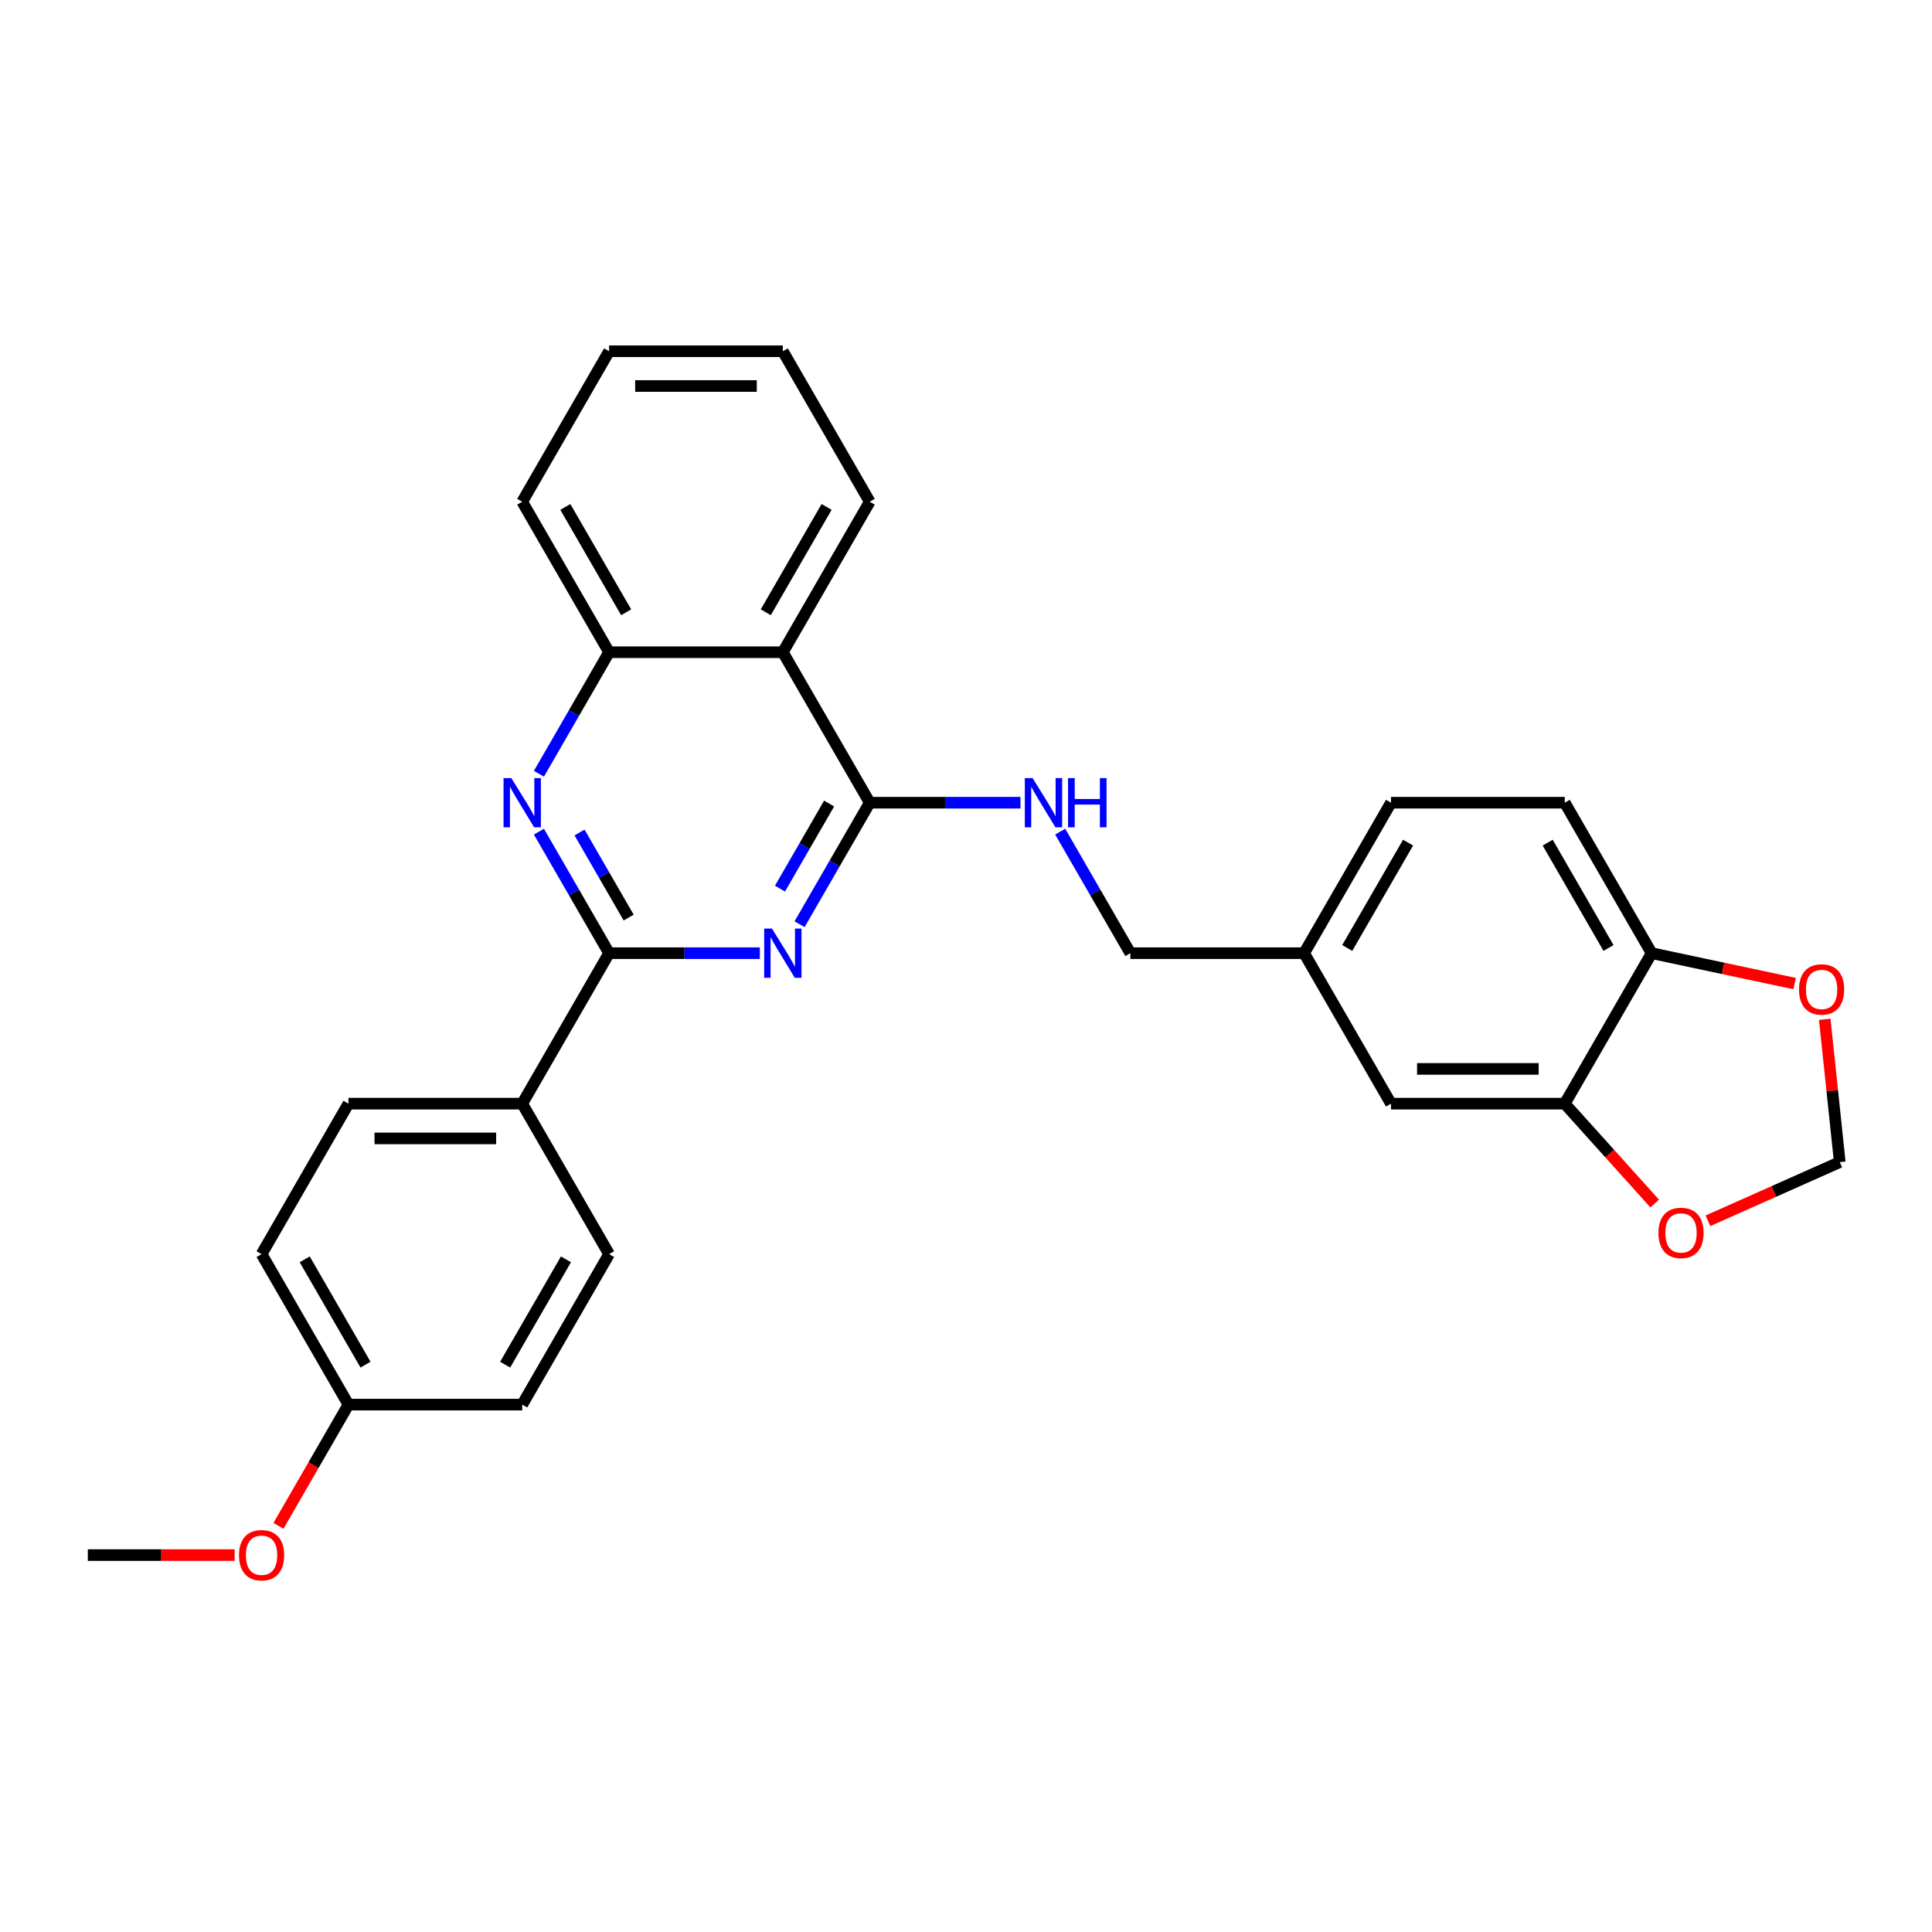 <?xml version='1.0' encoding='iso-8859-1'?>
<svg version='1.1' baseProfile='full'
              xmlns='http://www.w3.org/2000/svg'
                      xmlns:rdkit='http://www.rdkit.org/xml'
                      xmlns:xlink='http://www.w3.org/1999/xlink'
                  xml:space='preserve'
width='1000px' height='1000px' viewBox='0 0 1000 1000'>
<!-- END OF HEADER -->
<rect style='opacity:1.0;fill:#FFFFFF;stroke:none' width='1000' height='1000' x='0' y='0'> </rect>
<path class='bond-0' d='M 413.851,478.379 L 432.01,446.927' style='fill:none;fill-rule:evenodd;stroke:#0000FF;stroke-width:6px;stroke-linecap:butt;stroke-linejoin:miter;stroke-opacity:1' />
<path class='bond-0' d='M 432.01,446.927 L 450.169,415.475' style='fill:none;fill-rule:evenodd;stroke:#000000;stroke-width:6px;stroke-linecap:butt;stroke-linejoin:miter;stroke-opacity:1' />
<path class='bond-0' d='M 403.721,459.95 L 416.432,437.934' style='fill:none;fill-rule:evenodd;stroke:#0000FF;stroke-width:6px;stroke-linecap:butt;stroke-linejoin:miter;stroke-opacity:1' />
<path class='bond-0' d='M 416.432,437.934 L 429.143,415.917' style='fill:none;fill-rule:evenodd;stroke:#000000;stroke-width:6px;stroke-linecap:butt;stroke-linejoin:miter;stroke-opacity:1' />
<path class='bond-1' d='M 393.293,493.363 L 354.278,493.363' style='fill:none;fill-rule:evenodd;stroke:#0000FF;stroke-width:6px;stroke-linecap:butt;stroke-linejoin:miter;stroke-opacity:1' />
<path class='bond-1' d='M 354.278,493.363 L 315.264,493.363' style='fill:none;fill-rule:evenodd;stroke:#000000;stroke-width:6px;stroke-linecap:butt;stroke-linejoin:miter;stroke-opacity:1' />
<path class='bond-3' d='M 450.169,415.475 L 405.2,337.588' style='fill:none;fill-rule:evenodd;stroke:#000000;stroke-width:6px;stroke-linecap:butt;stroke-linejoin:miter;stroke-opacity:1' />
<path class='bond-5' d='M 450.169,415.475 L 489.183,415.475' style='fill:none;fill-rule:evenodd;stroke:#000000;stroke-width:6px;stroke-linecap:butt;stroke-linejoin:miter;stroke-opacity:1' />
<path class='bond-5' d='M 489.183,415.475 L 528.197,415.475' style='fill:none;fill-rule:evenodd;stroke:#0000FF;stroke-width:6px;stroke-linecap:butt;stroke-linejoin:miter;stroke-opacity:1' />
<path class='bond-2' d='M 315.264,493.363 L 297.105,461.911' style='fill:none;fill-rule:evenodd;stroke:#000000;stroke-width:6px;stroke-linecap:butt;stroke-linejoin:miter;stroke-opacity:1' />
<path class='bond-2' d='M 297.105,461.911 L 278.946,430.459' style='fill:none;fill-rule:evenodd;stroke:#0000FF;stroke-width:6px;stroke-linecap:butt;stroke-linejoin:miter;stroke-opacity:1' />
<path class='bond-2' d='M 325.394,474.933 L 312.683,452.917' style='fill:none;fill-rule:evenodd;stroke:#000000;stroke-width:6px;stroke-linecap:butt;stroke-linejoin:miter;stroke-opacity:1' />
<path class='bond-2' d='M 312.683,452.917 L 299.971,430.901' style='fill:none;fill-rule:evenodd;stroke:#0000FF;stroke-width:6px;stroke-linecap:butt;stroke-linejoin:miter;stroke-opacity:1' />
<path class='bond-7' d='M 315.264,493.363 L 270.296,571.25' style='fill:none;fill-rule:evenodd;stroke:#000000;stroke-width:6px;stroke-linecap:butt;stroke-linejoin:miter;stroke-opacity:1' />
<path class='bond-4' d='M 278.946,400.492 L 297.105,369.04' style='fill:none;fill-rule:evenodd;stroke:#0000FF;stroke-width:6px;stroke-linecap:butt;stroke-linejoin:miter;stroke-opacity:1' />
<path class='bond-4' d='M 297.105,369.04 L 315.264,337.588' style='fill:none;fill-rule:evenodd;stroke:#000000;stroke-width:6px;stroke-linecap:butt;stroke-linejoin:miter;stroke-opacity:1' />
<path class='bond-22' d='M 405.2,337.588 L 450.169,259.701' style='fill:none;fill-rule:evenodd;stroke:#000000;stroke-width:6px;stroke-linecap:butt;stroke-linejoin:miter;stroke-opacity:1' />
<path class='bond-22' d='M 396.368,316.911 L 427.846,262.39' style='fill:none;fill-rule:evenodd;stroke:#000000;stroke-width:6px;stroke-linecap:butt;stroke-linejoin:miter;stroke-opacity:1' />
<path class='bond-28' d='M 405.2,337.588 L 315.264,337.588' style='fill:none;fill-rule:evenodd;stroke:#000000;stroke-width:6px;stroke-linecap:butt;stroke-linejoin:miter;stroke-opacity:1' />
<path class='bond-24' d='M 315.264,337.588 L 270.296,259.701' style='fill:none;fill-rule:evenodd;stroke:#000000;stroke-width:6px;stroke-linecap:butt;stroke-linejoin:miter;stroke-opacity:1' />
<path class='bond-24' d='M 324.096,316.911 L 292.618,262.39' style='fill:none;fill-rule:evenodd;stroke:#000000;stroke-width:6px;stroke-linecap:butt;stroke-linejoin:miter;stroke-opacity:1' />
<path class='bond-17' d='M 548.756,430.459 L 566.914,461.911' style='fill:none;fill-rule:evenodd;stroke:#0000FF;stroke-width:6px;stroke-linecap:butt;stroke-linejoin:miter;stroke-opacity:1' />
<path class='bond-17' d='M 566.914,461.911 L 585.073,493.363' style='fill:none;fill-rule:evenodd;stroke:#000000;stroke-width:6px;stroke-linecap:butt;stroke-linejoin:miter;stroke-opacity:1' />
<path class='bond-6' d='M 809.914,571.25 L 719.978,571.25' style='fill:none;fill-rule:evenodd;stroke:#000000;stroke-width:6px;stroke-linecap:butt;stroke-linejoin:miter;stroke-opacity:1' />
<path class='bond-6' d='M 796.424,553.263 L 733.468,553.263' style='fill:none;fill-rule:evenodd;stroke:#000000;stroke-width:6px;stroke-linecap:butt;stroke-linejoin:miter;stroke-opacity:1' />
<path class='bond-9' d='M 809.914,571.25 L 833.194,597.104' style='fill:none;fill-rule:evenodd;stroke:#000000;stroke-width:6px;stroke-linecap:butt;stroke-linejoin:miter;stroke-opacity:1' />
<path class='bond-9' d='M 833.194,597.104 L 856.473,622.958' style='fill:none;fill-rule:evenodd;stroke:#FF0000;stroke-width:6px;stroke-linecap:butt;stroke-linejoin:miter;stroke-opacity:1' />
<path class='bond-31' d='M 809.914,571.25 L 854.883,493.363' style='fill:none;fill-rule:evenodd;stroke:#000000;stroke-width:6px;stroke-linecap:butt;stroke-linejoin:miter;stroke-opacity:1' />
<path class='bond-14' d='M 270.296,571.25 L 180.359,571.25' style='fill:none;fill-rule:evenodd;stroke:#000000;stroke-width:6px;stroke-linecap:butt;stroke-linejoin:miter;stroke-opacity:1' />
<path class='bond-14' d='M 256.805,589.237 L 193.85,589.237' style='fill:none;fill-rule:evenodd;stroke:#000000;stroke-width:6px;stroke-linecap:butt;stroke-linejoin:miter;stroke-opacity:1' />
<path class='bond-15' d='M 270.296,571.25 L 315.264,649.137' style='fill:none;fill-rule:evenodd;stroke:#000000;stroke-width:6px;stroke-linecap:butt;stroke-linejoin:miter;stroke-opacity:1' />
<path class='bond-8' d='M 854.883,493.363 L 809.914,415.475' style='fill:none;fill-rule:evenodd;stroke:#000000;stroke-width:6px;stroke-linecap:butt;stroke-linejoin:miter;stroke-opacity:1' />
<path class='bond-8' d='M 832.56,490.673 L 801.082,436.152' style='fill:none;fill-rule:evenodd;stroke:#000000;stroke-width:6px;stroke-linecap:butt;stroke-linejoin:miter;stroke-opacity:1' />
<path class='bond-10' d='M 854.883,493.363 L 891.898,501.231' style='fill:none;fill-rule:evenodd;stroke:#000000;stroke-width:6px;stroke-linecap:butt;stroke-linejoin:miter;stroke-opacity:1' />
<path class='bond-10' d='M 891.898,501.231 L 928.914,509.098' style='fill:none;fill-rule:evenodd;stroke:#FF0000;stroke-width:6px;stroke-linecap:butt;stroke-linejoin:miter;stroke-opacity:1' />
<path class='bond-11' d='M 884.034,631.879 L 918.144,616.692' style='fill:none;fill-rule:evenodd;stroke:#FF0000;stroke-width:6px;stroke-linecap:butt;stroke-linejoin:miter;stroke-opacity:1' />
<path class='bond-11' d='M 918.144,616.692 L 952.255,601.505' style='fill:none;fill-rule:evenodd;stroke:#000000;stroke-width:6px;stroke-linecap:butt;stroke-linejoin:miter;stroke-opacity:1' />
<path class='bond-32' d='M 944.485,527.585 L 948.37,564.545' style='fill:none;fill-rule:evenodd;stroke:#FF0000;stroke-width:6px;stroke-linecap:butt;stroke-linejoin:miter;stroke-opacity:1' />
<path class='bond-32' d='M 948.37,564.545 L 952.255,601.505' style='fill:none;fill-rule:evenodd;stroke:#000000;stroke-width:6px;stroke-linecap:butt;stroke-linejoin:miter;stroke-opacity:1' />
<path class='bond-12' d='M 719.978,571.25 L 675.01,493.363' style='fill:none;fill-rule:evenodd;stroke:#000000;stroke-width:6px;stroke-linecap:butt;stroke-linejoin:miter;stroke-opacity:1' />
<path class='bond-13' d='M 809.914,415.475 L 719.978,415.475' style='fill:none;fill-rule:evenodd;stroke:#000000;stroke-width:6px;stroke-linecap:butt;stroke-linejoin:miter;stroke-opacity:1' />
<path class='bond-20' d='M 180.359,571.25 L 135.391,649.137' style='fill:none;fill-rule:evenodd;stroke:#000000;stroke-width:6px;stroke-linecap:butt;stroke-linejoin:miter;stroke-opacity:1' />
<path class='bond-21' d='M 315.264,649.137 L 270.296,727.024' style='fill:none;fill-rule:evenodd;stroke:#000000;stroke-width:6px;stroke-linecap:butt;stroke-linejoin:miter;stroke-opacity:1' />
<path class='bond-21' d='M 292.941,651.827 L 261.463,706.348' style='fill:none;fill-rule:evenodd;stroke:#000000;stroke-width:6px;stroke-linecap:butt;stroke-linejoin:miter;stroke-opacity:1' />
<path class='bond-16' d='M 675.01,493.363 L 585.073,493.363' style='fill:none;fill-rule:evenodd;stroke:#000000;stroke-width:6px;stroke-linecap:butt;stroke-linejoin:miter;stroke-opacity:1' />
<path class='bond-19' d='M 675.01,493.363 L 719.978,415.475' style='fill:none;fill-rule:evenodd;stroke:#000000;stroke-width:6px;stroke-linecap:butt;stroke-linejoin:miter;stroke-opacity:1' />
<path class='bond-19' d='M 697.332,490.673 L 728.81,436.152' style='fill:none;fill-rule:evenodd;stroke:#000000;stroke-width:6px;stroke-linecap:butt;stroke-linejoin:miter;stroke-opacity:1' />
<path class='bond-18' d='M 180.359,727.024 L 270.296,727.024' style='fill:none;fill-rule:evenodd;stroke:#000000;stroke-width:6px;stroke-linecap:butt;stroke-linejoin:miter;stroke-opacity:1' />
<path class='bond-23' d='M 180.359,727.024 L 162.242,758.404' style='fill:none;fill-rule:evenodd;stroke:#000000;stroke-width:6px;stroke-linecap:butt;stroke-linejoin:miter;stroke-opacity:1' />
<path class='bond-23' d='M 162.242,758.404 L 144.125,789.784' style='fill:none;fill-rule:evenodd;stroke:#FF0000;stroke-width:6px;stroke-linecap:butt;stroke-linejoin:miter;stroke-opacity:1' />
<path class='bond-29' d='M 180.359,727.024 L 135.391,649.137' style='fill:none;fill-rule:evenodd;stroke:#000000;stroke-width:6px;stroke-linecap:butt;stroke-linejoin:miter;stroke-opacity:1' />
<path class='bond-29' d='M 189.191,706.348 L 157.714,651.827' style='fill:none;fill-rule:evenodd;stroke:#000000;stroke-width:6px;stroke-linecap:butt;stroke-linejoin:miter;stroke-opacity:1' />
<path class='bond-26' d='M 450.169,259.701 L 405.2,181.814' style='fill:none;fill-rule:evenodd;stroke:#000000;stroke-width:6px;stroke-linecap:butt;stroke-linejoin:miter;stroke-opacity:1' />
<path class='bond-25' d='M 121.451,804.912 L 83.453,804.912' style='fill:none;fill-rule:evenodd;stroke:#FF0000;stroke-width:6px;stroke-linecap:butt;stroke-linejoin:miter;stroke-opacity:1' />
<path class='bond-25' d='M 83.453,804.912 L 45.455,804.912' style='fill:none;fill-rule:evenodd;stroke:#000000;stroke-width:6px;stroke-linecap:butt;stroke-linejoin:miter;stroke-opacity:1' />
<path class='bond-27' d='M 270.296,259.701 L 315.264,181.814' style='fill:none;fill-rule:evenodd;stroke:#000000;stroke-width:6px;stroke-linecap:butt;stroke-linejoin:miter;stroke-opacity:1' />
<path class='bond-30' d='M 405.2,181.814 L 315.264,181.814' style='fill:none;fill-rule:evenodd;stroke:#000000;stroke-width:6px;stroke-linecap:butt;stroke-linejoin:miter;stroke-opacity:1' />
<path class='bond-30' d='M 391.71,199.801 L 328.754,199.801' style='fill:none;fill-rule:evenodd;stroke:#000000;stroke-width:6px;stroke-linecap:butt;stroke-linejoin:miter;stroke-opacity:1' />
<path  class='atom-0' d='M 399.57 480.628
L 407.916 494.118
Q 408.744 495.449, 410.075 497.86
Q 411.406 500.27, 411.478 500.414
L 411.478 480.628
L 414.86 480.628
L 414.86 506.098
L 411.37 506.098
L 402.412 491.348
Q 401.369 489.621, 400.254 487.643
Q 399.175 485.664, 398.851 485.053
L 398.851 506.098
L 395.541 506.098
L 395.541 480.628
L 399.57 480.628
' fill='#0000FF'/>
<path  class='atom-3' d='M 264.666 402.74
L 273.012 416.231
Q 273.839 417.562, 275.17 419.972
Q 276.501 422.383, 276.573 422.526
L 276.573 402.74
L 279.955 402.74
L 279.955 428.21
L 276.465 428.21
L 267.508 413.461
Q 266.464 411.734, 265.349 409.755
Q 264.27 407.777, 263.946 407.165
L 263.946 428.21
L 260.636 428.21
L 260.636 402.74
L 264.666 402.74
' fill='#0000FF'/>
<path  class='atom-6' d='M 534.475 402.74
L 542.821 416.231
Q 543.649 417.562, 544.98 419.972
Q 546.311 422.383, 546.383 422.526
L 546.383 402.74
L 549.764 402.74
L 549.764 428.21
L 546.275 428.21
L 537.317 413.461
Q 536.274 411.734, 535.159 409.755
Q 534.079 407.777, 533.756 407.165
L 533.756 428.21
L 530.446 428.21
L 530.446 402.74
L 534.475 402.74
' fill='#0000FF'/>
<path  class='atom-6' d='M 552.822 402.74
L 556.276 402.74
L 556.276 413.569
L 569.298 413.569
L 569.298 402.74
L 572.752 402.74
L 572.752 428.21
L 569.298 428.21
L 569.298 416.447
L 556.276 416.447
L 556.276 428.21
L 552.822 428.21
L 552.822 402.74
' fill='#0000FF'/>
<path  class='atom-10' d='M 858.402 638.158
Q 858.402 632.042, 861.424 628.624
Q 864.446 625.207, 870.094 625.207
Q 875.742 625.207, 878.763 628.624
Q 881.785 632.042, 881.785 638.158
Q 881.785 644.345, 878.727 647.871
Q 875.67 651.36, 870.094 651.36
Q 864.482 651.36, 861.424 647.871
Q 858.402 644.381, 858.402 638.158
M 870.094 648.482
Q 873.979 648.482, 876.065 645.892
Q 878.188 643.266, 878.188 638.158
Q 878.188 633.157, 876.065 630.639
Q 873.979 628.085, 870.094 628.085
Q 866.208 628.085, 864.086 630.603
Q 861.999 633.121, 861.999 638.158
Q 861.999 643.302, 864.086 645.892
Q 866.208 648.482, 870.094 648.482
' fill='#FF0000'/>
<path  class='atom-11' d='M 931.162 512.133
Q 931.162 506.018, 934.184 502.6
Q 937.206 499.183, 942.854 499.183
Q 948.502 499.183, 951.524 502.6
Q 954.545 506.018, 954.545 512.133
Q 954.545 518.321, 951.488 521.847
Q 948.43 525.336, 942.854 525.336
Q 937.242 525.336, 934.184 521.847
Q 931.162 518.357, 931.162 512.133
M 942.854 522.458
Q 946.739 522.458, 948.825 519.868
Q 950.948 517.242, 950.948 512.133
Q 950.948 507.133, 948.825 504.615
Q 946.739 502.061, 942.854 502.061
Q 938.968 502.061, 936.846 504.579
Q 934.759 507.097, 934.759 512.133
Q 934.759 517.278, 936.846 519.868
Q 938.968 522.458, 942.854 522.458
' fill='#FF0000'/>
<path  class='atom-24' d='M 123.699 804.984
Q 123.699 798.868, 126.721 795.45
Q 129.743 792.033, 135.391 792.033
Q 141.039 792.033, 144.061 795.45
Q 147.083 798.868, 147.083 804.984
Q 147.083 811.171, 144.025 814.697
Q 140.967 818.186, 135.391 818.186
Q 129.779 818.186, 126.721 814.697
Q 123.699 811.207, 123.699 804.984
M 135.391 815.308
Q 139.276 815.308, 141.363 812.718
Q 143.485 810.092, 143.485 804.984
Q 143.485 799.983, 141.363 797.465
Q 139.276 794.911, 135.391 794.911
Q 131.506 794.911, 129.383 797.429
Q 127.297 799.947, 127.297 804.984
Q 127.297 810.128, 129.383 812.718
Q 131.506 815.308, 135.391 815.308
' fill='#FF0000'/>
</svg>

